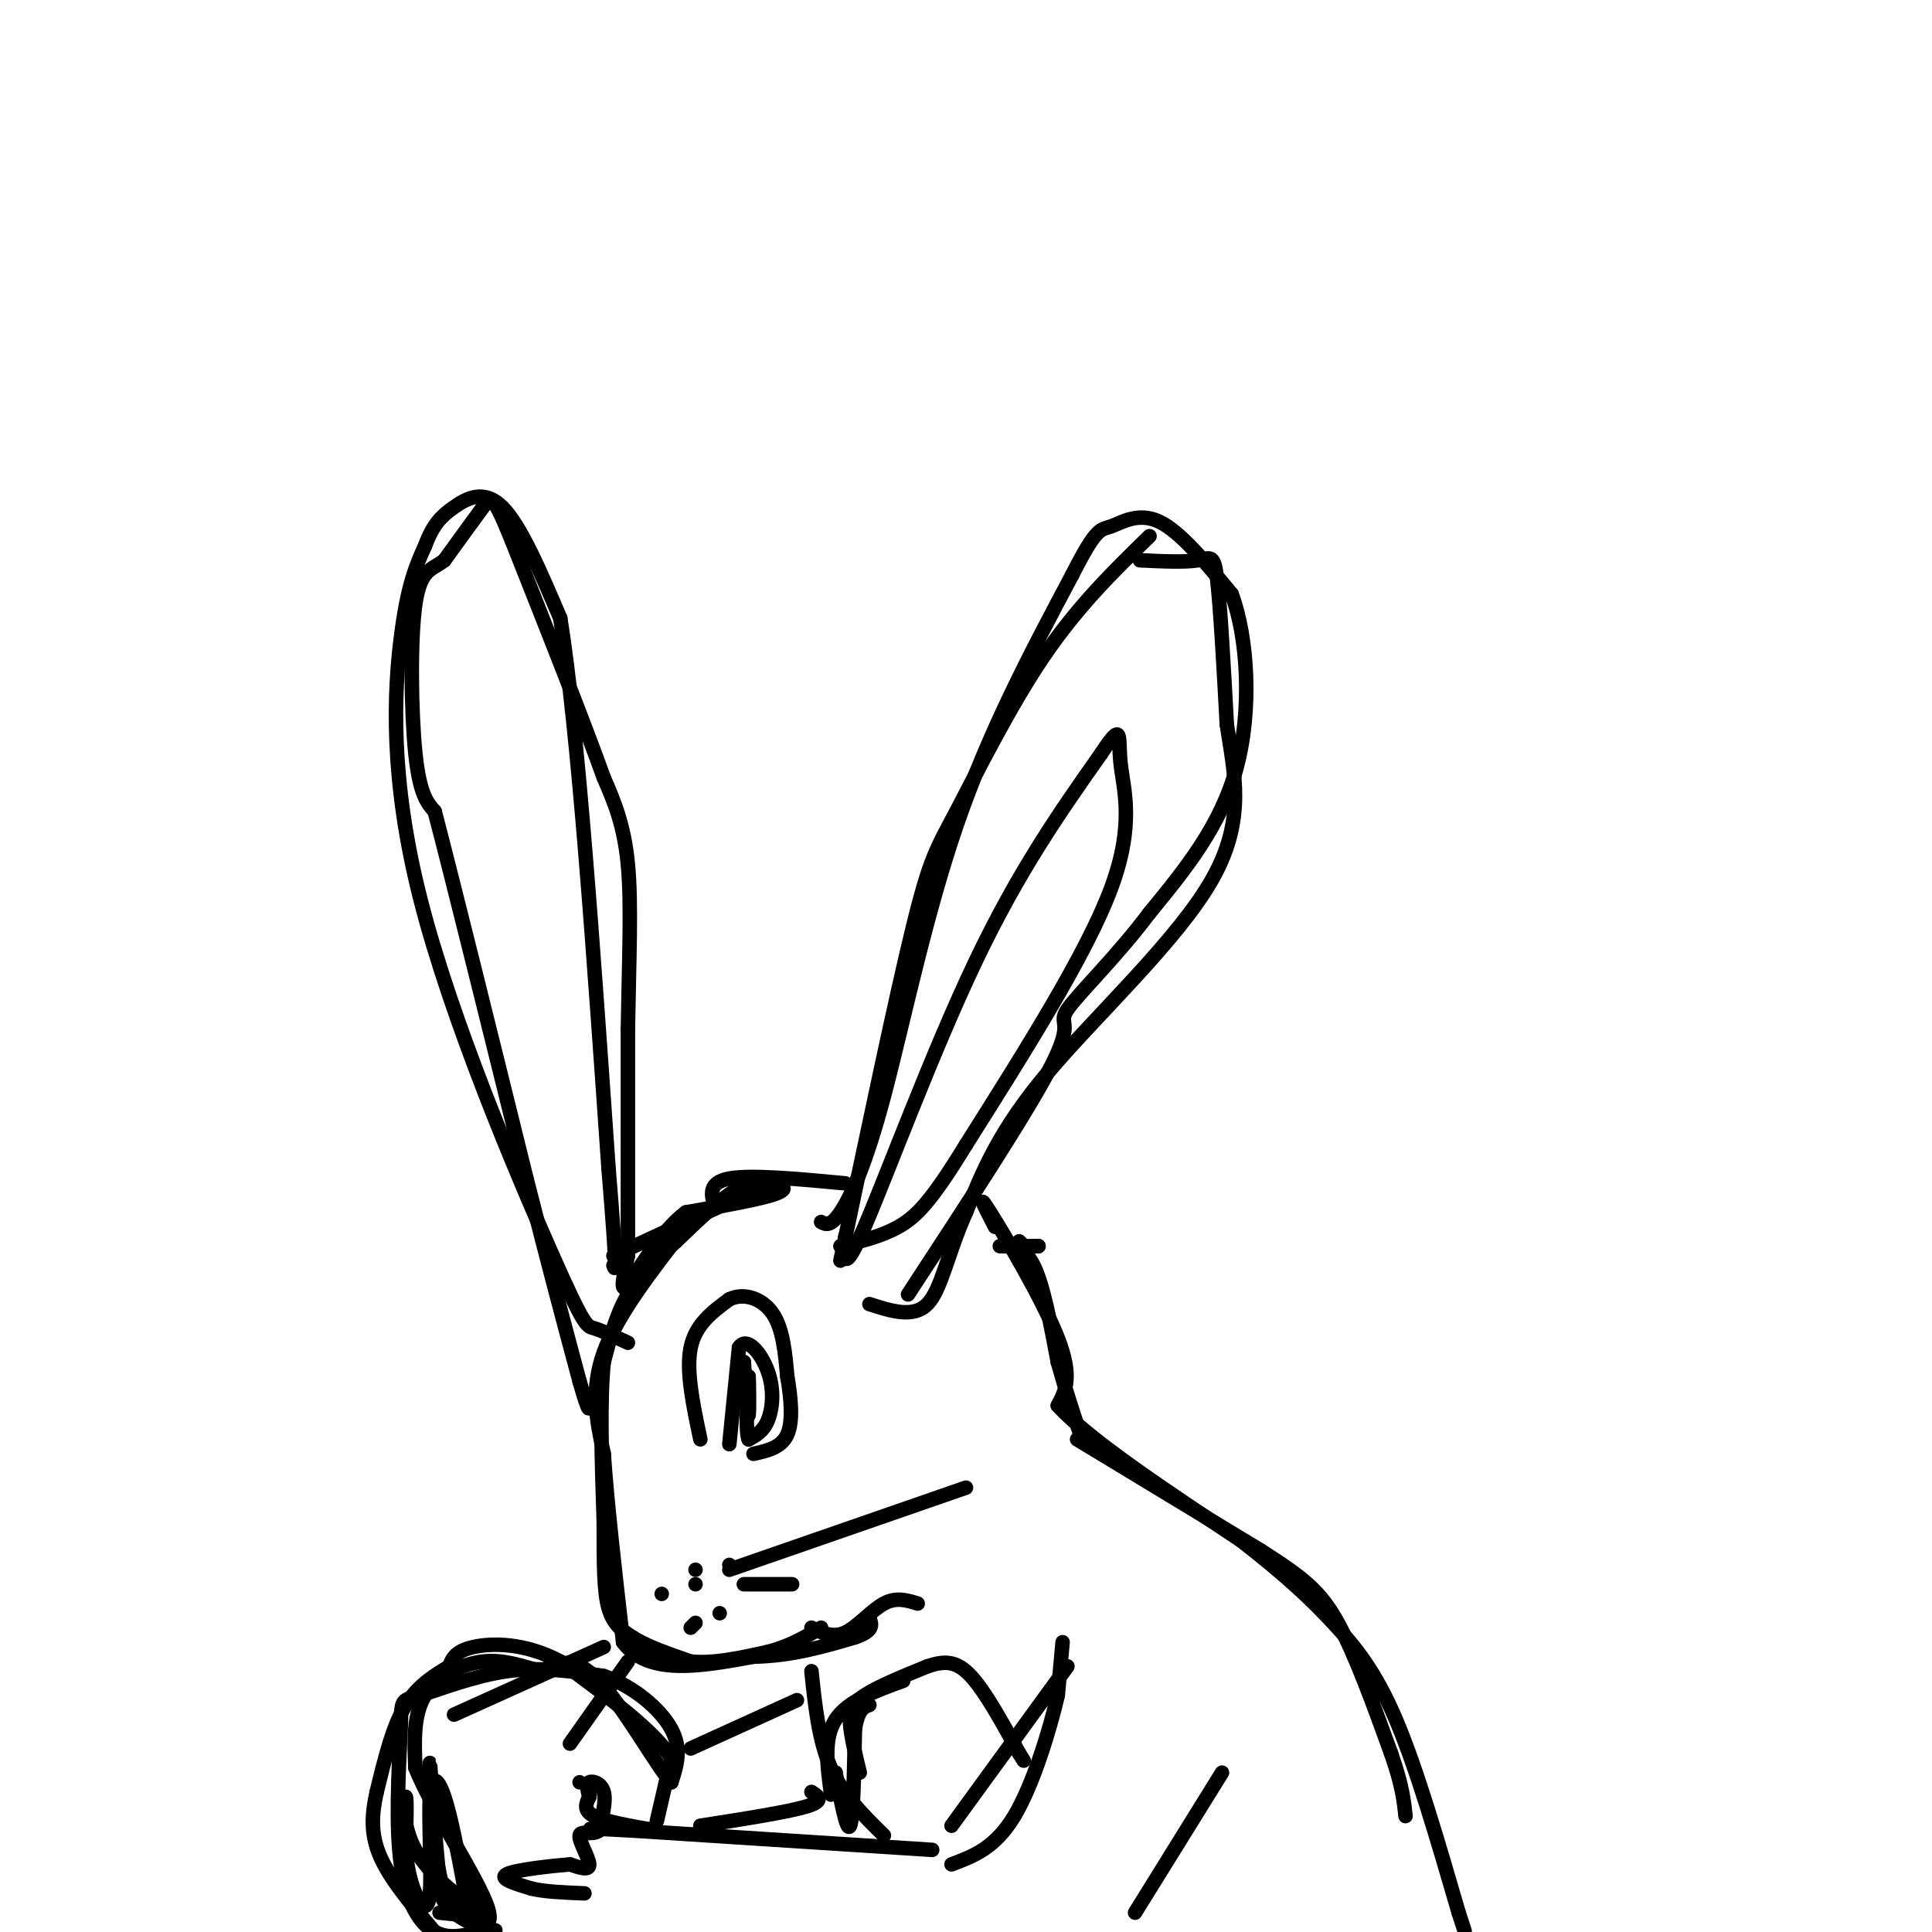 <svg viewBox='0 0 400 400' version='1.1' xmlns='http://www.w3.org/2000/svg' xmlns:xlink='http://www.w3.org/1999/xlink'><g fill='none' stroke='rgb(0,0,0)' stroke-width='3' stroke-linecap='round' stroke-linejoin='round'><path d='M174,261c5.726,-27.250 11.452,-54.500 15,-69c3.548,-14.500 4.917,-16.250 9,-24c4.083,-7.750 10.881,-21.500 18,-32c7.119,-10.500 14.560,-17.750 22,-25'/><path d='M236,116c4.667,0.222 9.333,0.444 12,0c2.667,-0.444 3.333,-1.556 4,4c0.667,5.556 1.333,17.778 2,30'/><path d='M254,150c1.452,9.845 4.083,19.458 -3,32c-7.083,12.542 -23.881,28.012 -34,40c-10.119,11.988 -13.560,20.494 -17,29'/><path d='M200,251c-3.889,8.733 -5.111,16.067 -8,19c-2.889,2.933 -7.444,1.467 -12,0'/><path d='M162,245c-2.667,-0.500 -5.333,-1.000 -9,1c-3.667,2.000 -8.333,6.500 -13,11'/><path d='M140,257c-4.022,3.533 -7.578,6.867 -10,11c-2.422,4.133 -3.711,9.067 -5,14'/><path d='M125,282c-0.833,7.833 -0.417,20.417 0,33'/><path d='M125,315c0.000,8.867 0.000,14.533 1,18c1.000,3.467 3.000,4.733 5,6'/><path d='M131,339c2.833,1.833 7.417,3.417 12,5'/><path d='M143,344c4.667,0.500 10.333,-0.750 16,-2'/><path d='M159,342c4.500,-1.167 7.750,-3.083 11,-5'/><path d='M145,298c-1.500,-7.083 -3.000,-14.167 -2,-19c1.000,-4.833 4.500,-7.417 8,-10'/><path d='M151,269c3.111,-1.467 6.889,-0.133 9,3c2.111,3.133 2.556,8.067 3,13'/><path d='M163,285c0.778,4.511 1.222,9.289 0,12c-1.222,2.711 -4.111,3.356 -7,4'/><path d='M151,299c0.000,0.000 2.000,-20.000 2,-20'/><path d='M153,279c1.619,-2.512 4.667,1.208 6,5c1.333,3.792 0.952,7.655 0,10c-0.952,2.345 -2.476,3.173 -4,4'/><path d='M155,298c-0.667,-1.500 -0.333,-7.250 0,-13'/><path d='M155,285c0.044,0.244 0.156,7.356 0,8c-0.156,0.644 -0.578,-5.178 -1,-11'/><path d='M154,282c-0.167,-0.500 -0.083,3.750 0,8'/><path d='M130,278c-2.718,-1.268 -5.435,-2.536 -7,-3c-1.565,-0.464 -1.976,-0.124 -9,-16c-7.024,-15.876 -20.660,-47.967 -27,-73c-6.340,-25.033 -5.383,-43.010 -4,-54c1.383,-10.990 3.191,-14.995 5,-19'/><path d='M88,113c1.679,-4.476 3.375,-6.167 6,-8c2.625,-1.833 6.179,-3.810 10,0c3.821,3.810 7.911,13.405 12,23'/><path d='M116,128c3.667,22.833 6.833,68.417 10,114'/><path d='M126,242c1.833,22.333 1.417,21.167 1,20'/><path d='M175,256c-0.289,4.311 -0.578,8.622 4,-2c4.578,-10.622 14.022,-36.178 23,-55c8.978,-18.822 17.489,-30.911 26,-43'/><path d='M228,156c4.690,-7.119 3.417,-3.417 4,2c0.583,5.417 3.024,12.548 -2,26c-5.024,13.452 -17.512,33.226 -30,53'/><path d='M200,237c-7.244,11.844 -10.356,14.956 -14,17c-3.644,2.044 -7.822,3.022 -12,4'/><path d='M143,337c0.000,0.000 1.000,-1.000 1,-1'/><path d='M151,324c0.000,0.000 0.000,0.000 0,0'/><path d='M144,325c0.000,0.000 0.000,0.000 0,0'/><path d='M144,328c0.000,0.000 0.000,0.000 0,0'/><path d='M137,330c0.000,0.000 0.000,0.000 0,0'/><path d='M149,334c0.000,0.000 0.000,0.000 0,0'/><path d='M125,341c0.000,0.000 -31.000,14.000 -31,14'/><path d='M130,344c0.000,0.000 -12.000,17.000 -12,17'/><path d='M151,325c0.000,0.000 49.000,-17.000 49,-17'/><path d='M154,328c0.000,0.000 10.000,0.000 10,0'/><path d='M211,257c0.000,0.000 1.000,1.000 1,1'/><path d='M212,258c0.667,0.167 1.833,0.083 3,0'/><path d='M215,258c0.167,0.000 -0.917,0.000 -2,0'/><path d='M207,258c2.500,0.000 5.000,0.000 7,4c2.000,4.000 3.500,12.000 5,20'/><path d='M219,282c1.667,6.000 3.333,11.000 5,16'/><path d='M223,298c0.000,0.000 38.000,23.000 38,23'/><path d='M261,321c8.978,5.711 12.422,8.489 16,15c3.578,6.511 7.289,16.756 11,27'/><path d='M288,363c2.333,6.667 2.667,9.833 3,13'/><path d='M220,340c0.000,0.000 -1.000,11.000 -1,11'/><path d='M219,351c-1.578,6.822 -5.022,18.378 -9,25c-3.978,6.622 -8.489,8.311 -13,10'/><path d='M253,367c0.000,0.000 -18.000,29.000 -18,29'/><path d='M193,383c0.000,0.000 -62.000,-4.000 -62,-4'/><path d='M131,379c-11.500,-0.667 -9.250,-0.333 -7,0'/><path d='M136,379c-5.333,-0.917 -10.667,-1.833 -13,-3c-2.333,-1.167 -1.667,-2.583 -1,-4'/><path d='M122,372c-0.345,-1.321 -0.708,-2.625 0,-3c0.708,-0.375 2.488,0.179 3,2c0.512,1.821 -0.244,4.911 -1,8'/><path d='M124,379c-1.226,1.107 -3.792,-0.125 -4,1c-0.208,1.125 1.940,4.607 2,6c0.060,1.393 -1.970,0.696 -4,0'/><path d='M118,386c-3.733,0.311 -11.067,1.089 -13,2c-1.933,0.911 1.533,1.956 5,3'/><path d='M110,391c2.667,0.667 6.833,0.833 11,1'/><path d='M120,369c0.000,0.000 0.000,0.000 0,0'/><path d='M122,370c0.000,0.000 0.000,2.000 0,2'/><path d='M127,260c0.000,0.000 28.000,-13.000 28,-13'/><path d='M155,247c6.533,-2.200 8.867,-1.200 6,0c-2.867,1.200 -10.933,2.600 -19,4'/><path d='M142,251c-5.622,4.222 -10.178,12.778 -12,15c-1.822,2.222 -0.911,-1.889 0,-6'/><path d='M130,260c0.000,-8.833 0.000,-27.917 0,-47'/><path d='M130,213c0.222,-14.067 0.778,-25.733 0,-34c-0.778,-8.267 -2.889,-13.133 -5,-18'/><path d='M125,161c-4.000,-11.167 -11.500,-30.083 -19,-49'/><path d='M106,112c-3.933,-9.667 -4.267,-9.333 -6,-7c-1.733,2.333 -4.867,6.667 -8,11'/><path d='M92,116c-2.548,2.036 -4.917,1.625 -6,9c-1.083,7.375 -0.881,22.536 0,31c0.881,8.464 2.440,10.232 4,12'/><path d='M90,168c3.833,14.667 11.417,45.333 19,76'/><path d='M109,244c5.000,19.667 8.000,30.833 11,42'/><path d='M120,286c2.167,7.667 2.083,5.833 2,4'/><path d='M170,253c0.976,0.512 1.952,1.024 4,-2c2.048,-3.024 5.167,-9.583 9,-24c3.833,-14.417 8.381,-36.690 15,-56c6.619,-19.310 15.310,-35.655 24,-52'/><path d='M222,119c5.107,-10.071 5.875,-9.250 8,-10c2.125,-0.750 5.607,-3.071 10,-1c4.393,2.071 9.696,8.536 15,15'/><path d='M255,123c3.356,9.000 4.244,24.000 1,36c-3.244,12.000 -10.622,21.000 -18,30'/><path d='M238,189c-6.810,9.083 -14.833,16.792 -17,20c-2.167,3.208 1.524,1.917 -3,11c-4.524,9.083 -17.262,28.542 -30,48'/><path d='M206,254c-1.978,-3.844 -3.956,-7.689 -1,-3c2.956,4.689 10.844,17.911 14,26c3.156,8.089 1.578,11.044 0,14'/><path d='M219,291c6.333,7.000 22.167,17.500 38,28'/><path d='M257,319c9.560,7.464 14.458,12.125 19,17c4.542,4.875 8.726,9.964 13,20c4.274,10.036 8.637,25.018 13,40'/><path d='M302,396c2.167,6.667 1.083,3.333 0,0'/><path d='M168,346c0.750,7.167 1.500,14.333 4,20c2.500,5.667 6.750,9.833 11,14'/><path d='M178,367c-0.889,-3.689 -1.778,-7.378 -2,-10c-0.222,-2.622 0.222,-4.178 3,-6c2.778,-1.822 7.889,-3.911 13,-6'/><path d='M192,345c3.578,-1.200 6.022,-1.200 9,2c2.978,3.200 6.489,9.600 10,16'/><path d='M211,363c1.667,2.667 0.833,1.333 0,0'/><path d='M187,348c-5.750,2.083 -11.500,4.167 -14,8c-2.500,3.833 -1.750,9.417 -1,15'/><path d='M172,371c0.000,1.833 0.500,-1.083 1,-4'/><path d='M173,367c1.167,6.250 2.333,12.500 3,11c0.667,-1.500 0.833,-10.750 1,-20'/><path d='M177,358c0.667,-4.167 1.833,-4.583 3,-5'/><path d='M136,377c0.000,0.000 3.000,-13.000 3,-13'/><path d='M139,364c-3.333,-5.500 -13.167,-12.750 -23,-20'/><path d='M116,344c-7.356,-3.956 -14.244,-3.844 -18,-3c-3.756,0.844 -4.378,2.422 -5,4'/><path d='M93,345c-2.511,1.600 -6.289,3.600 -9,8c-2.711,4.400 -4.356,11.200 -6,18'/><path d='M78,371c-1.200,5.244 -1.200,9.356 1,14c2.200,4.644 6.600,9.822 11,15'/><path d='M90,400c4.511,2.333 10.289,0.667 12,0c1.711,-0.667 -0.644,-0.333 -3,0'/><path d='M99,400c-2.083,0.488 -5.792,1.708 -9,0c-3.208,-1.708 -5.917,-6.345 -7,-14c-1.083,-7.655 -0.542,-18.327 0,-29'/><path d='M83,357c0.071,-5.536 0.250,-4.875 4,-6c3.750,-1.125 11.071,-4.036 18,-5c6.929,-0.964 13.464,0.018 20,1'/><path d='M125,347c6.222,2.111 11.778,6.889 14,11c2.222,4.111 1.111,7.556 0,11'/><path d='M139,369c-2.800,-2.867 -9.800,-15.533 -15,-21c-5.200,-5.467 -8.600,-3.733 -12,-2'/><path d='M112,346c-3.881,-1.000 -7.583,-2.500 -12,-2c-4.417,0.500 -9.548,3.000 -12,7c-2.452,4.000 -2.226,9.500 -2,15'/><path d='M86,366c3.464,8.738 13.125,23.083 15,29c1.875,5.917 -4.036,3.405 -7,1c-2.964,-2.405 -2.982,-4.702 -3,-7'/><path d='M91,389c-0.964,-7.810 -1.875,-23.833 -2,-24c-0.125,-0.167 0.536,15.524 2,23c1.464,7.476 3.732,6.738 6,6'/><path d='M97,394c-1.440,-0.774 -8.042,-5.708 -11,-11c-2.958,-5.292 -2.274,-10.940 -2,-11c0.274,-0.060 0.137,5.470 0,11'/><path d='M84,383c0.262,3.431 0.915,6.508 2,9c1.085,2.492 2.600,4.400 3,0c0.400,-4.400 -0.315,-15.108 0,-20c0.315,-4.892 1.662,-3.969 3,0c1.338,3.969 2.669,10.985 4,18'/><path d='M96,390c1.500,4.000 3.250,5.000 5,6'/><path d='M101,396c-0.833,1.000 -5.417,0.500 -10,0'/><path d='M165,352c0.000,0.000 -22.000,10.000 -22,10'/><path d='M168,371c1.417,0.917 2.833,1.833 -1,3c-3.833,1.167 -12.917,2.583 -22,4'/><path d='M168,337c2.222,1.089 4.444,2.178 7,1c2.556,-1.178 5.444,-4.622 8,-6c2.556,-1.378 4.778,-0.689 7,0'/><path d='M221,345c0.000,0.000 -24.000,33.000 -24,33'/><path d='M148,250c-0.750,-2.583 -1.500,-5.167 3,-6c4.500,-0.833 14.250,0.083 24,1'/><path d='M142,254c-7.083,9.083 -14.167,18.167 -17,26c-2.833,7.833 -1.417,14.417 0,21'/><path d='M125,301c0.667,10.000 2.333,24.500 4,39'/><path d='M129,340c5.167,7.000 16.083,5.000 27,3'/><path d='M156,343c8.000,-0.167 14.500,-2.083 21,-4'/><path d='M177,339c4.000,-1.333 3.500,-2.667 3,-4'/></g>
</svg>
